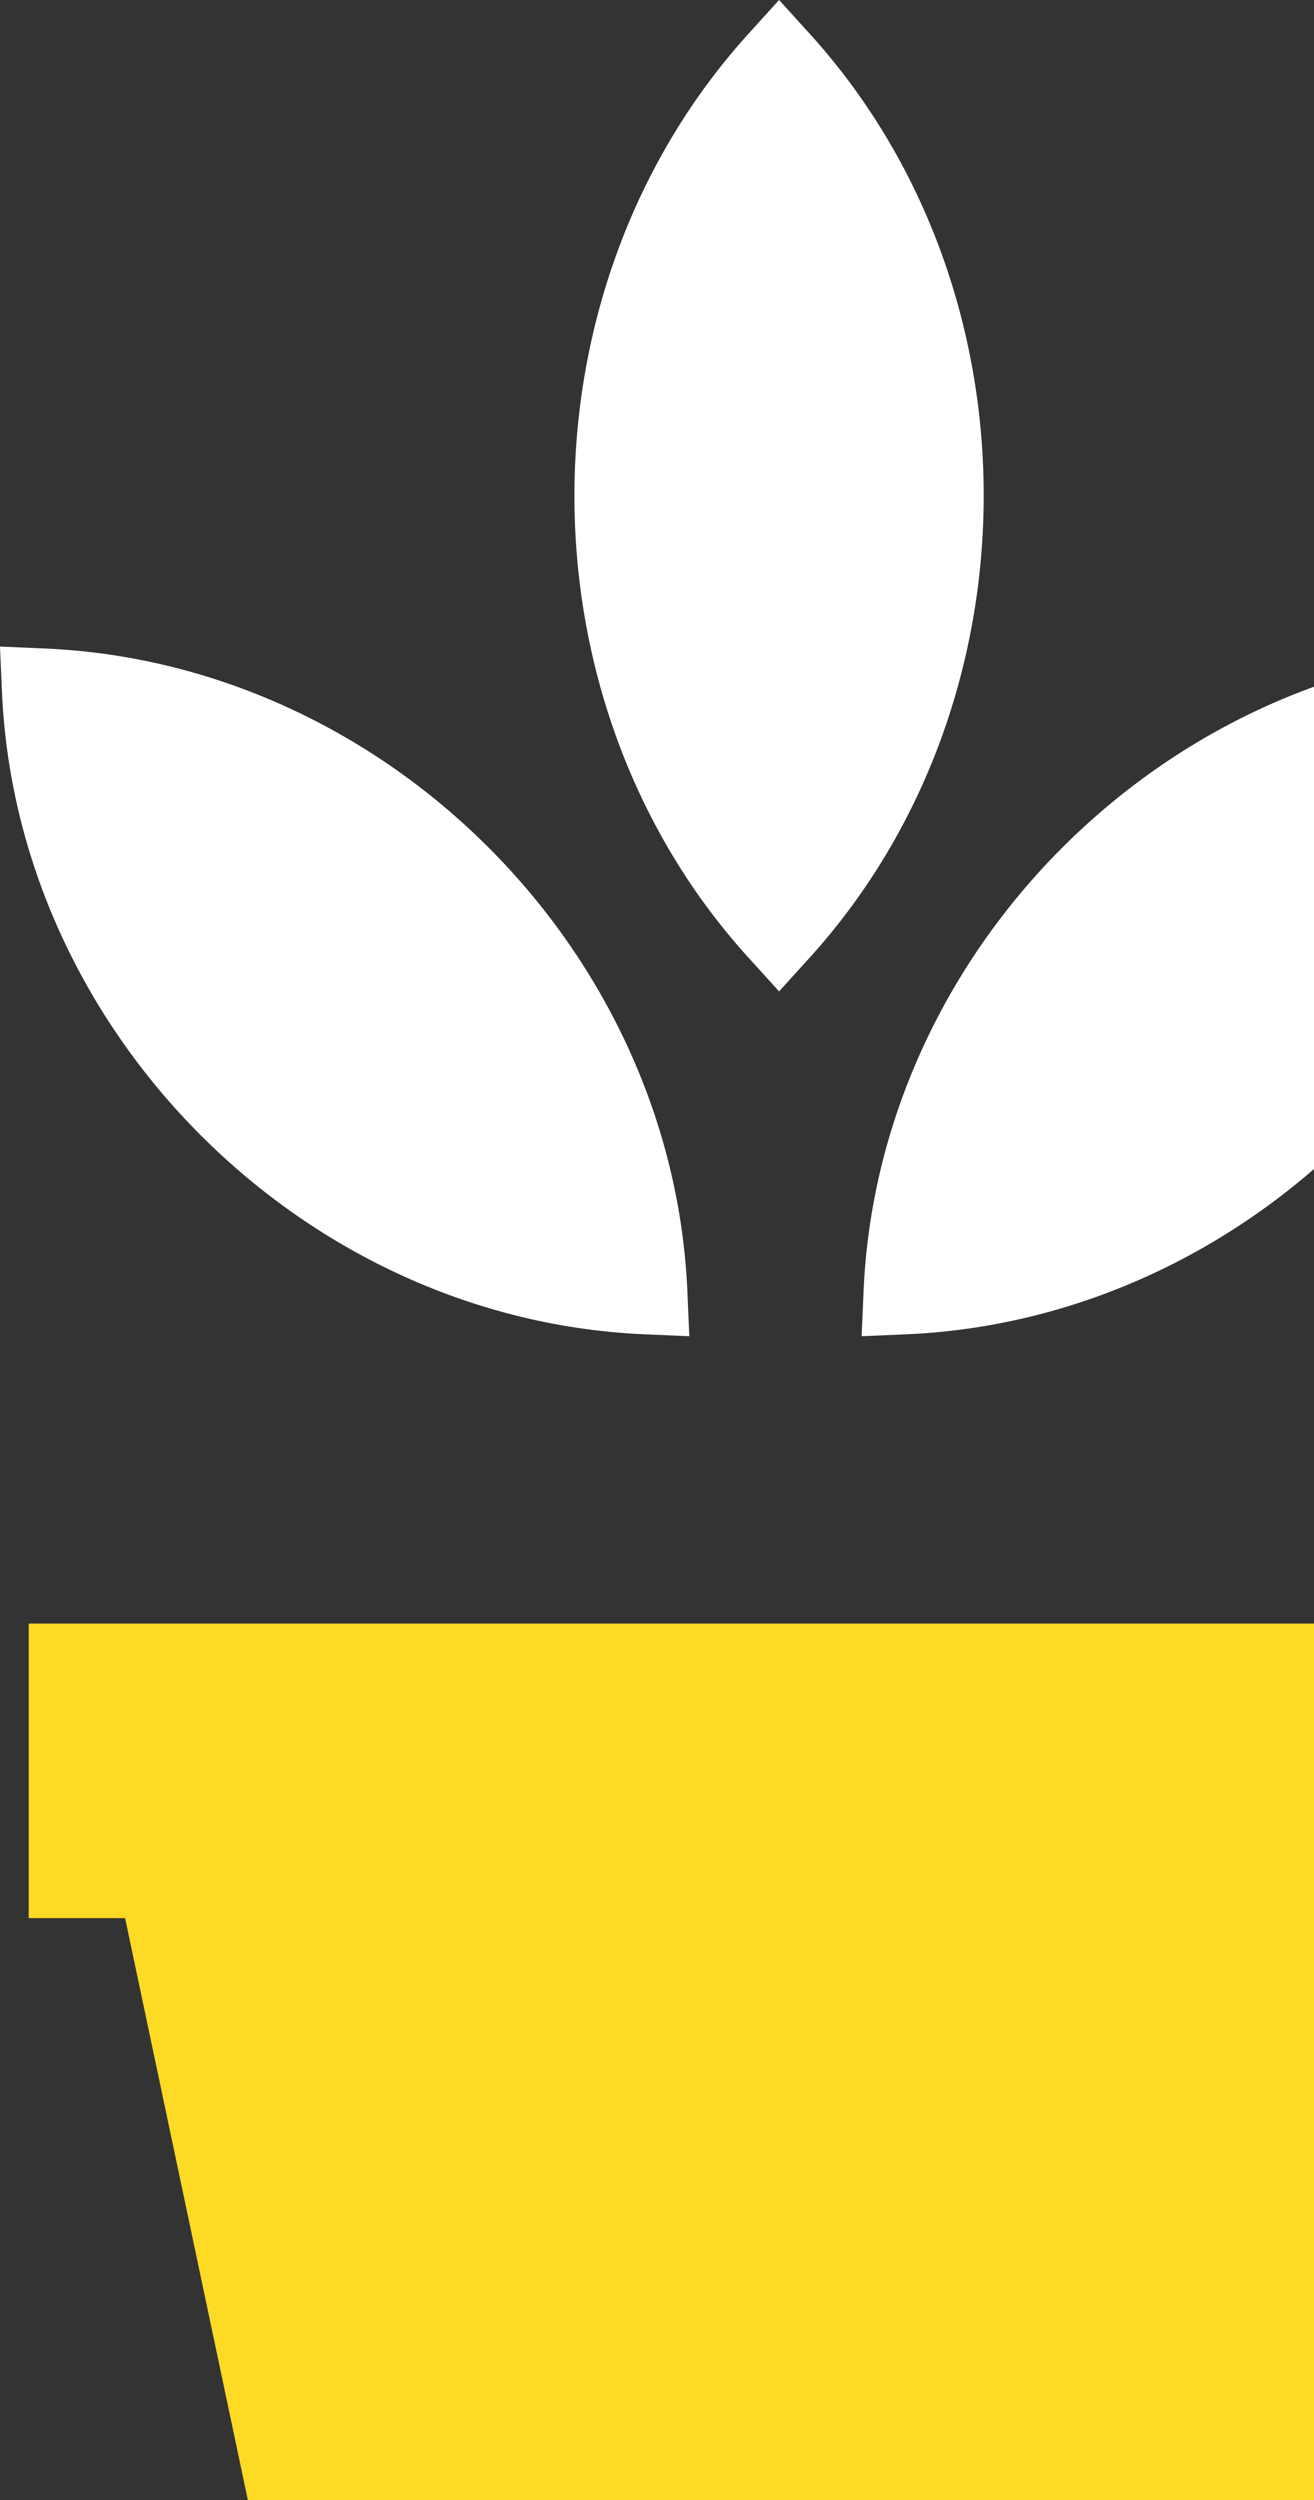 <?xml version="1.0" encoding="UTF-8"?>
<svg width="183px" height="348px" viewBox="0 0 183 348" version="1.1" xmlns="http://www.w3.org/2000/svg" xmlns:xlink="http://www.w3.org/1999/xlink">
    <rect x="0" y="0" width="183" height="348" fill="#333333" stroke="none"/>
    <!-- Generator: Sketch 55.2 (78181) - https://sketchapp.com -->
    <title>Icon</title>
    <desc>Created with Sketch.</desc>
    <g id="+-Final" stroke="none" stroke-width="1" fill="none" fill-rule="evenodd">
        <g id="__Home__Desktop" transform="translate(-1257, -1977)" fill-rule="nonzero">
            <g id="Content-Blocks" transform="translate(0, 1725)">
                <g id="Content-Block-3" transform="translate(960, 0)">
                    <g id="Icon" transform="translate(297, 252)">
                        <polygon id="Path" fill="#FDDA24" points="175.462 386 42.538 386 17 265 201 265"></polygon>
                        <polygon id="Path" fill="#FDDA24" points="214 267 4 267 4 226 214 226"></polygon>
                        <path d="M90.413,185.757 C42.387,184.042 1.936,143.593 0.24,95.523 L0,90 L5.587,90.243 C53.614,91.958 94.064,132.407 95.76,180.477 L96,186 L90.413,185.757 Z" id="Path" fill="#FFFFFF"></path>
                        <path d="M104.745,4.142 L108.501,0 L112.303,4.191 C145.24,39.912 145.239,98.06 112.258,133.858 L108.501,138 L104.699,133.809 C71.759,98.089 71.759,39.943 104.745,4.142 Z" id="Path" fill="#FFFFFF"></path>
                        <path d="M215.757,95.588 C214.062,143.592 173.611,184.041 125.522,185.76 L120,186 L120.242,180.412 C121.937,132.408 162.387,91.959 210.477,90.24 L216,90 L215.757,95.588 Z" id="Path" fill="#FFFFFF"></path>
                    </g>
                </g>
            </g>
        </g>
    </g>
</svg>
